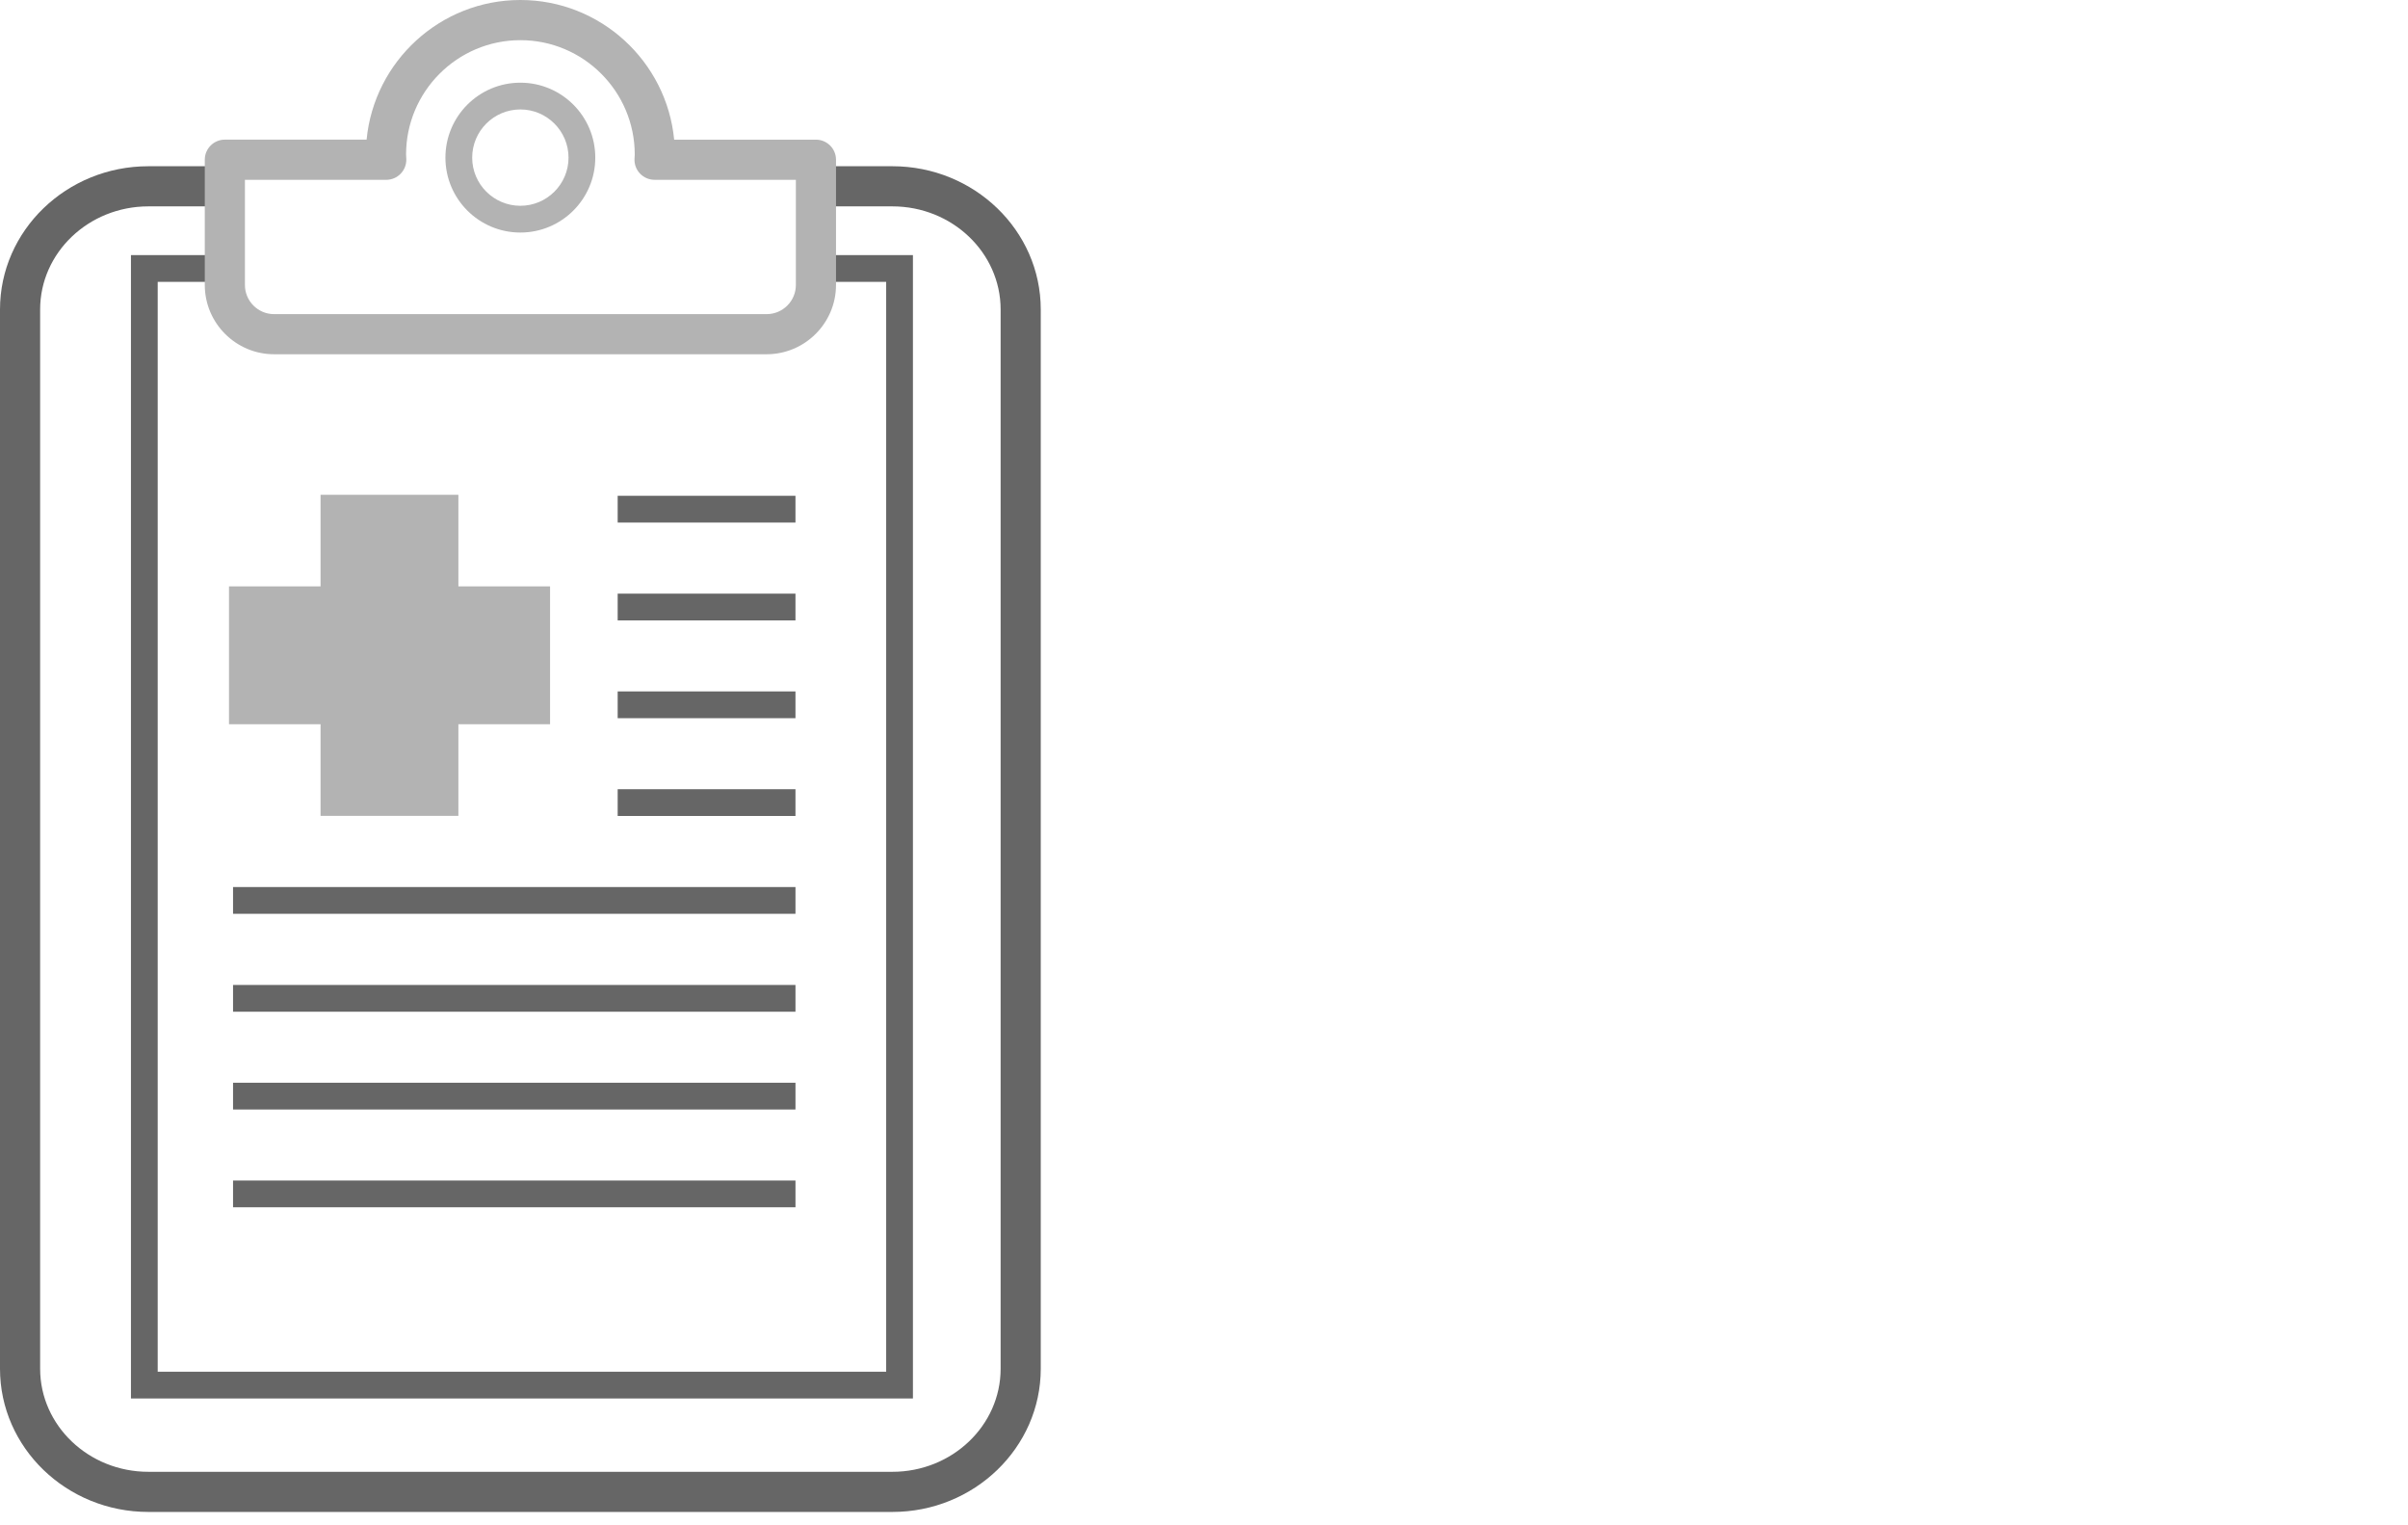 <?xml version="1.0" encoding="utf-8"?>
<!-- Generator: Adobe Illustrator 15.0.0, SVG Export Plug-In  -->
<!DOCTYPE svg PUBLIC "-//W3C//DTD SVG 1.1//EN" "http://www.w3.org/Graphics/SVG/1.1/DTD/svg11.dtd">
<svg version="1.1"
	 xmlns="http://www.w3.org/2000/svg" xmlns:xlink="http://www.w3.org/1999/xlink" xmlns:a="http://ns.adobe.com/AdobeSVGViewerExtensions/3.0/"
	 x="0px" y="0px" width="90px" height="57px" viewBox="0 0 90 57" enable-background="new 0 0 90 57" xml:space="preserve">
<defs>
</defs>
<path fill="#666666" d="M33.354,56.5H5.545C2.487,56.5,0,54.1,0,51.148V11.566c0-2.952,2.487-5.354,5.545-5.354h2.799v1.5H5.545
	c-2.23,0-4.045,1.729-4.045,3.854v39.582C1.5,53.272,3.314,55,5.545,55h27.809c2.23,0,4.045-1.728,4.045-3.852V11.566
	c0-2.125-1.814-3.854-4.045-3.854h-2.918v-1.5h2.918c3.057,0,5.545,2.401,5.545,5.354v39.582C38.898,54.1,36.41,56.5,33.354,56.5z"
	/>
<rect x="23.086" y="18.527" fill="#666666" width="6.645" height="1"/>
<rect x="23.086" y="22.184" fill="#666666" width="6.645" height="1"/>
<rect x="23.086" y="25.838" fill="#666666" width="6.645" height="1"/>
<rect x="23.086" y="29.492" fill="#666666" width="6.645" height="1"/>
<rect x="8.71" y="33.148" fill="#666666" width="21.021" height="1"/>
<rect x="8.71" y="36.807" fill="#666666" width="21.021" height="1"/>
<rect x="8.71" y="40.461" fill="#666666" width="21.021" height="1"/>
<rect x="8.71" y="44.115" fill="#666666" width="21.021" height="1"/>
<g>
	<polygon fill="#B3B3B3" points="20.559,21.912 17.132,21.912 17.132,18.49 11.981,18.49 11.981,21.912 8.559,21.912 8.559,27.064 
		11.981,27.064 11.981,30.488 17.132,30.488 17.132,27.064 20.559,27.064 	"/>
</g>
<polygon fill="#666666" points="34.121,52.26 4.894,52.26 4.894,9.533 8.345,9.533 8.345,10.533 5.894,10.533 5.894,51.26 
	33.121,51.26 33.121,10.533 30.389,10.533 30.389,9.533 34.121,9.533 "/>
<path fill="#B3B3B3" d="M28.652,13.238H10.244c-1.428,0-2.59-1.162-2.59-2.59v-4.68c0-0.414,0.336-0.75,0.75-0.75h5.298
	C13.983,2.294,16.453,0,19.449,0s5.467,2.294,5.748,5.219h5.299c0.414,0,0.75,0.336,0.75,0.75v4.68
	C31.246,12.076,30.082,13.238,28.652,13.238z M9.154,6.719v3.93c0,0.601,0.489,1.09,1.09,1.09h18.408
	c0.604,0,1.094-0.489,1.094-1.09v-3.93h-5.283c-0.205,0-0.399-0.084-0.541-0.231c-0.142-0.148-0.217-0.348-0.207-0.553l0.009-0.159
	c0-2.357-1.918-4.275-4.274-4.275s-4.273,1.918-4.273,4.275c0,0.008,0.008,0.163,0.009,0.171c0.006,0.202-0.07,0.399-0.212,0.545
	c-0.141,0.146-0.335,0.228-0.538,0.228H9.154z"/>
<path fill="#B3B3B3" d="M19.449,4.09c0.992,0,1.8,0.808,1.8,1.801c0,0.992-0.808,1.799-1.8,1.799c-0.993,0-1.801-0.807-1.801-1.799
	C17.648,4.897,18.456,4.09,19.449,4.09 M19.449,3.09c-1.547,0-2.801,1.254-2.801,2.801c0,1.545,1.254,2.799,2.801,2.799
	c1.545,0,2.8-1.254,2.8-2.799C22.249,4.344,20.994,3.09,19.449,3.09L19.449,3.09z"/>
</svg>
